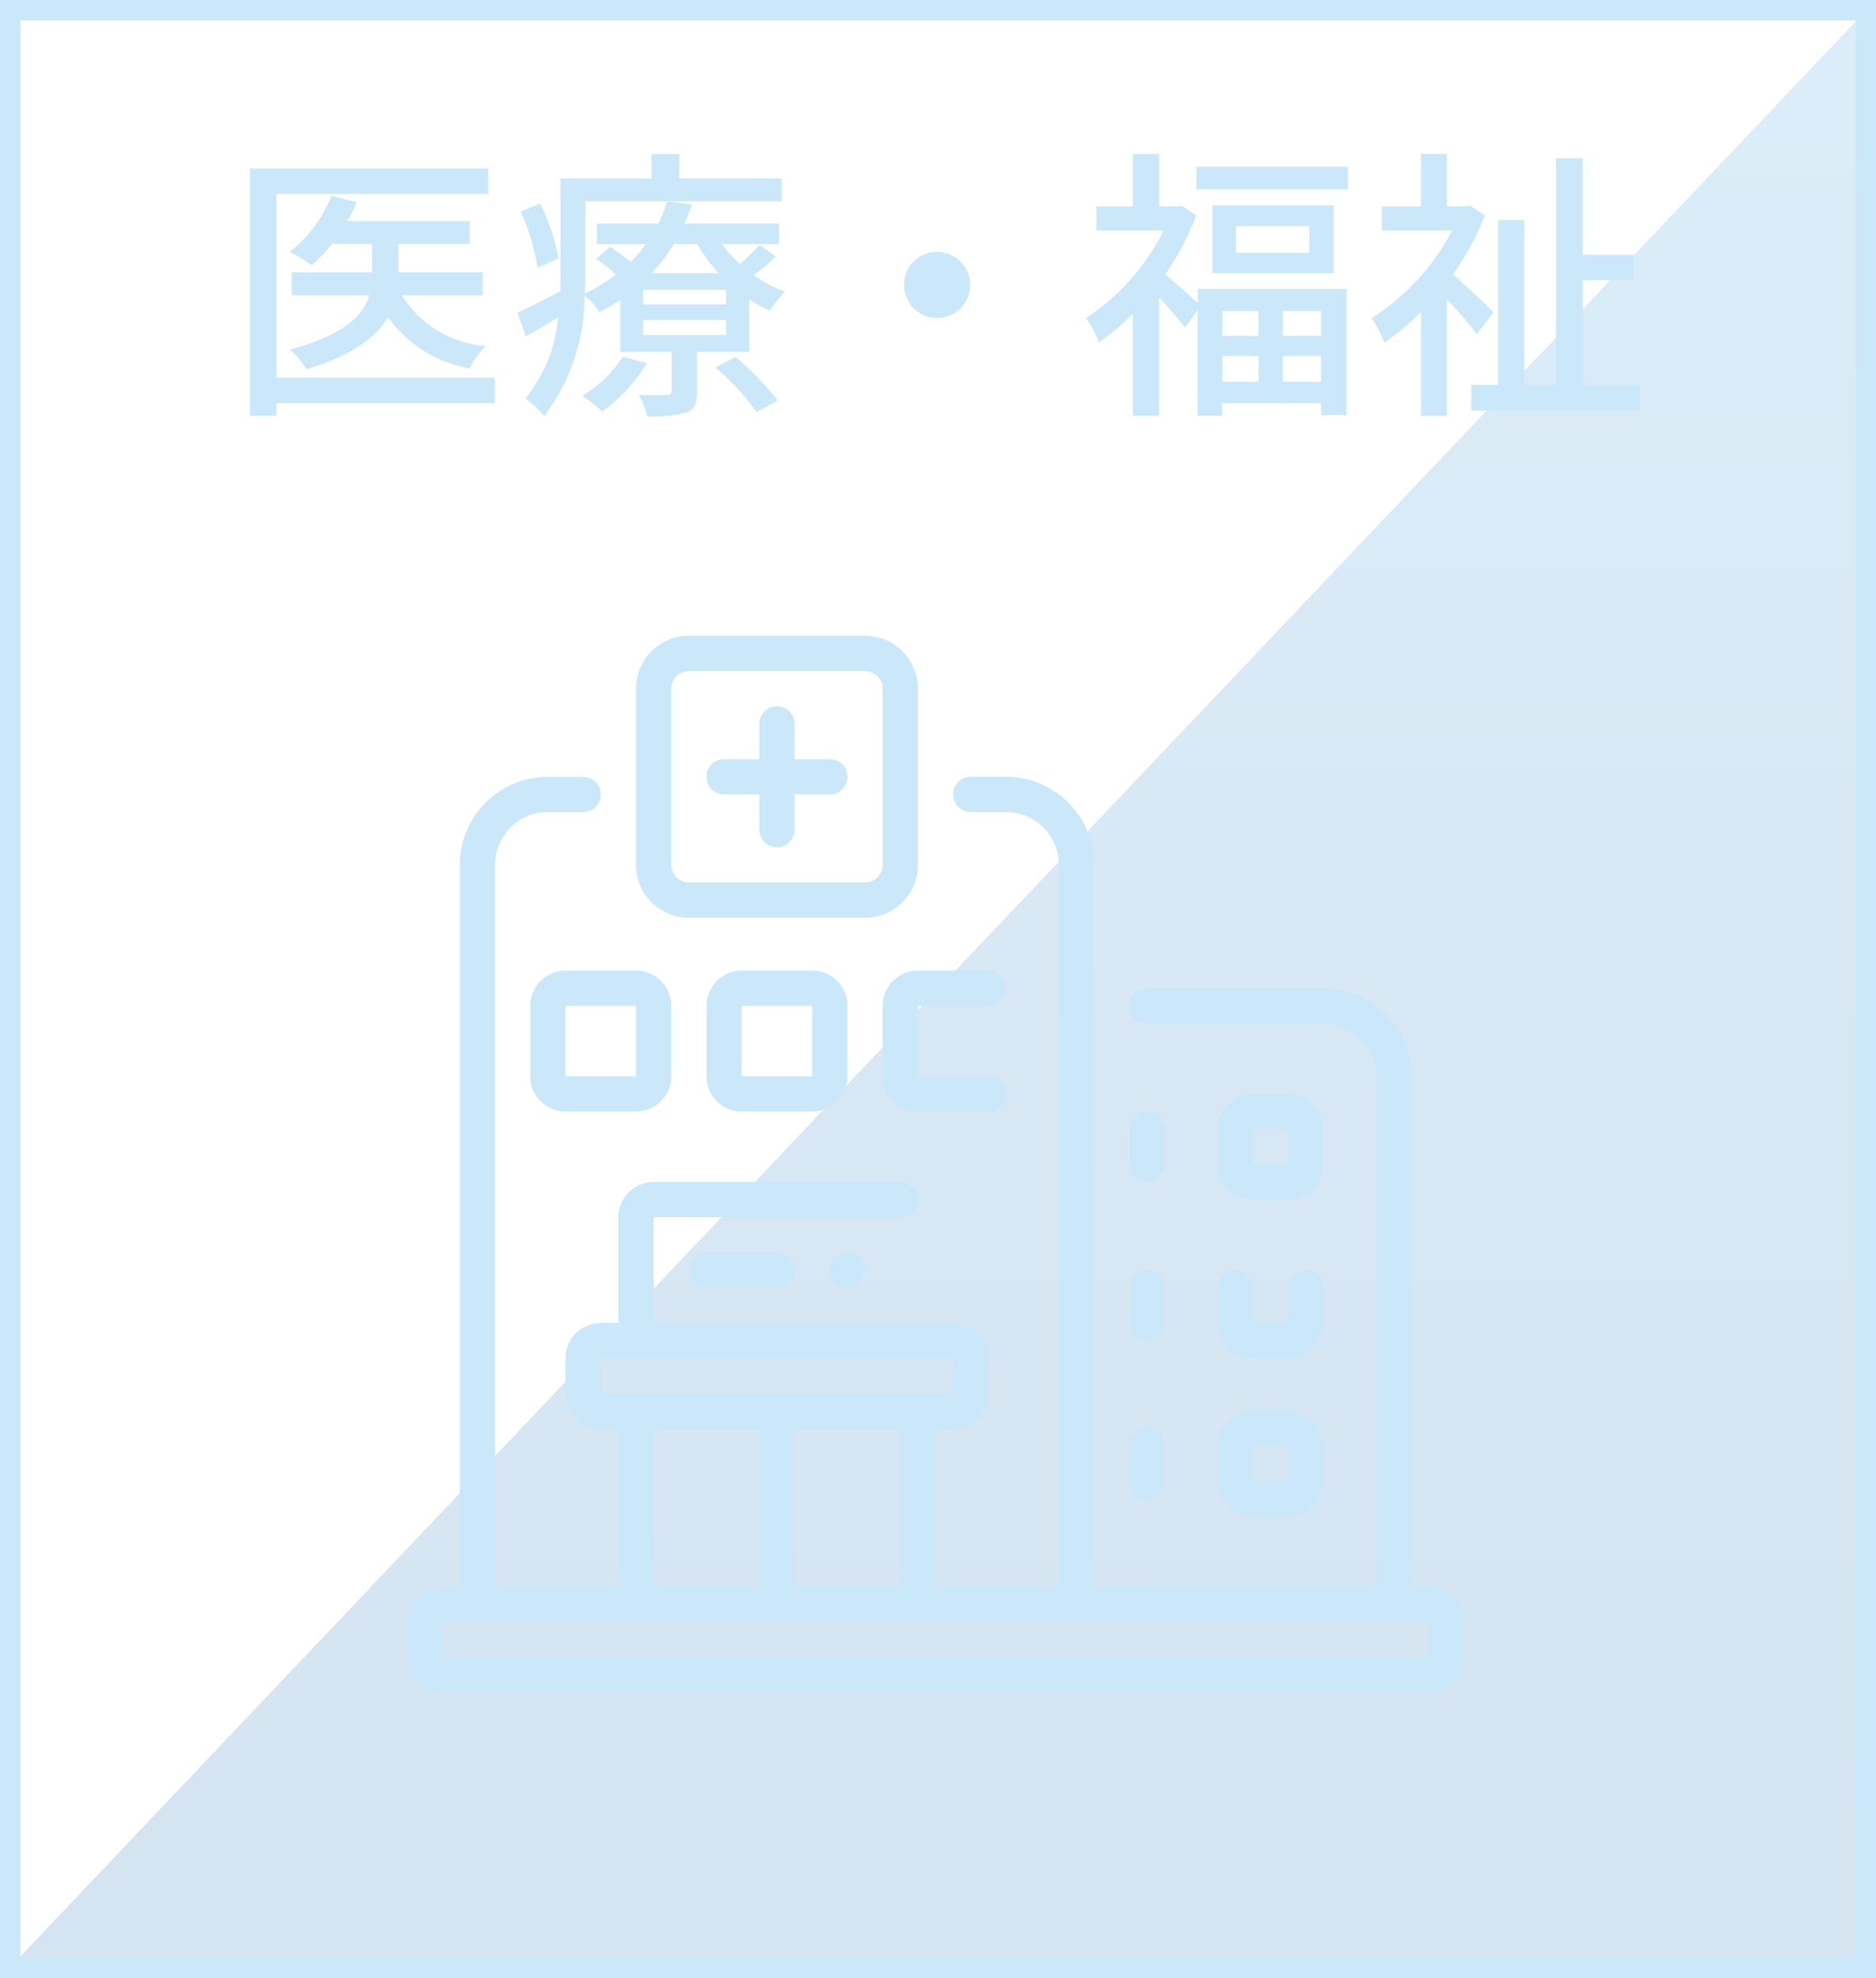 <svg xmlns="http://www.w3.org/2000/svg" xmlns:xlink="http://www.w3.org/1999/xlink" width="92" height="97" viewBox="0 0 92 97">
  <defs>
    <linearGradient id="linear-gradient" x1="0.5" x2="0.5" y2="1" gradientUnits="objectBoundingBox">
      <stop offset="0" stop-color="#2a95d4"/>
      <stop offset="1" stop-color="#005baa"/>
    </linearGradient>
  </defs>
  <g id="グループ_12932" data-name="グループ 12932" transform="translate(-3524 -1800)">
    <rect id="長方形_3819" data-name="長方形 3819" width="92" height="97" transform="translate(3524 1800)" fill="none"/>
    <g id="グループ_12708" data-name="グループ 12708" transform="translate(363 2064)">
      <path id="パス_9415" data-name="パス 9415" d="M92,0V97H0Z" transform="translate(3161 -264)" opacity="0.17" fill="url(#linear-gradient)" style="mix-blend-mode: multiply;isolation: isolate"/>
    </g>
    <g id="長方形_3994" data-name="長方形 3994" transform="translate(3524 1800)" fill="none" stroke="#cae8f9" stroke-width="1">
      <rect width="92" height="97" stroke="none"/>
      <rect x="0.5" y="0.5" width="91" height="96" fill="none"/>
    </g>
    <g id="グループ_2664" data-name="グループ 2664" transform="translate(2868.955 1626)">
      <path id="パス_9616" data-name="パス 9616" d="M-21.686-.77H-32.4V-9.786h10.388v-1.246H-33.7V1.092h1.3V.476h10.71Zm-.6-4.046v-1.12h-4.13v-1.4h3.5v-1.12h-6.006a7.038,7.038,0,0,0,.448-.924l-1.232-.308a6.451,6.451,0,0,1-2.044,2.744,8.362,8.362,0,0,1,1.092.658,7.884,7.884,0,0,0,.98-1.05h1.974v1.4h-3.948v1.12h3.808c-.294.98-1.232,1.96-3.892,2.66a4.726,4.726,0,0,1,.812.966c2.254-.672,3.43-1.582,4-2.548a6.174,6.174,0,0,0,4,2.506,4.279,4.279,0,0,1,.77-1.092,5.365,5.365,0,0,1-4.1-2.492Zm3.724-1.806a10.6,10.6,0,0,0-.9-2.688l-.952.392a11.638,11.638,0,0,1,.826,2.758Zm3.15,4.816A6.253,6.253,0,0,1-17.4.126a5.307,5.307,0,0,1,.966.77,8.147,8.147,0,0,0,2.2-2.38Zm4.536.532A11.8,11.8,0,0,1-8.862.91l1.05-.56A13.954,13.954,0,0,0-9.884-1.792Zm.532-3.094H-14.42v-.714h4.074Zm0,1.5H-14.42V-3.6h4.074ZM-11.76-7.322a7.8,7.8,0,0,0,1.05,1.428H-14a8.5,8.5,0,0,0,1.078-1.428Zm3.052.042a8.887,8.887,0,0,1-.966.924,6.328,6.328,0,0,1-.882-.966h2.8V-8.33H-12.39a8.625,8.625,0,0,0,.364-.938l-1.218-.154a5.832,5.832,0,0,1-.42,1.092h-3.024v1.008h2.408a6.984,6.984,0,0,1-.742.868c-.322-.252-.7-.532-1.008-.742l-.686.588a12.244,12.244,0,0,1,.966.77,7.8,7.8,0,0,1-1.526.938c.014-.406.028-.8.028-1.162v-3.36h9.632v-1.12h-5.026v-1.2H-14v1.2h-4.466v4.48c0,.336,0,.686-.014,1.05-.812.42-1.554.812-2.1,1.05l.406,1.162c.518-.28,1.05-.6,1.582-.938a7.048,7.048,0,0,1-1.6,3.976,5.4,5.4,0,0,1,.924.868A9.741,9.741,0,0,0-17.29-4.8a3.07,3.07,0,0,1,.728.812,10.326,10.326,0,0,0,1.022-.6v2.548h2.52V-.126c0,.154-.056.2-.238.2s-.77.014-1.372,0a3.985,3.985,0,0,1,.406,1.05A5.827,5.827,0,0,0-12.306.938c.42-.168.532-.448.532-1.022v-1.96h2.562V-4.62A5.94,5.94,0,0,0-8.2-4.06a4.3,4.3,0,0,1,.742-.924A6.571,6.571,0,0,1-9-5.81a7.284,7.284,0,0,0,1.078-.91Zm7.084,1.96A1.625,1.625,0,0,0,0-3.7,1.625,1.625,0,0,0,1.624-5.32,1.625,1.625,0,0,0,0-6.944,1.625,1.625,0,0,0-1.624-5.32ZM15.764-4.046v1.218H13.986V-4.046ZM18.83-2.828H16.954V-4.046H18.83ZM16.954-.574v-1.26H18.83v1.26Zm-2.968-1.26h1.778v1.26H13.986Zm-1.2-2.6c-.392-.35-1.176-1.064-1.6-1.4a13.657,13.657,0,0,0,1.526-2.9l-.728-.476-.224.042h-.868v-2.576H9.6V-9.17H7.812v1.176h3.3A11.076,11.076,0,0,1,7.308-3.7a5.743,5.743,0,0,1,.63,1.2A11.756,11.756,0,0,0,9.6-3.92V1.092h1.288V-4.7c.462.49.994,1.106,1.274,1.47l.616-.854v5.18h1.2V.476H18.83v.588h1.246V-5.124H12.782ZM18.256-6.9h-3.6V-8.2h3.6ZM13.5-9.226v3.332H19.46V-9.226Zm-.784-1.89v1.106h7.434v-1.106ZM27.286-3.99c-.294-.294-1.372-1.316-1.988-1.848a13.49,13.49,0,0,0,1.568-2.9l-.728-.476-.224.042H25v-2.576H23.73V-9.17H21.812v1.176h3.444a11.186,11.186,0,0,1-3.948,4.3,6.112,6.112,0,0,1,.63,1.2,12.249,12.249,0,0,0,1.792-1.5v5.1H25V-4.62a18.879,18.879,0,0,1,1.47,1.708ZM31.668-.42V-5.558h2.478V-6.8H31.668v-4.732H30.352V-.42H28.8V-8.5H27.51V-.42H26.194V.84h8.288V-.42Z" transform="translate(701 193.295)" fill="#cae8f9"/>
      <g id="hospital_4_" data-name="hospital (4)" transform="translate(675 205.181)">
        <path id="パス_1987" data-name="パス 1987" d="M106.592,13.826h8.641a2.593,2.593,0,0,0,2.592-2.592V2.592A2.593,2.593,0,0,0,115.234,0h-8.641A2.593,2.593,0,0,0,104,2.592v8.641A2.593,2.593,0,0,0,106.592,13.826Zm-.864-11.234a.864.864,0,0,1,.864-.864h8.641a.864.864,0,0,1,.864.864v8.641a.864.864,0,0,1-.864.864h-8.641a.864.864,0,0,1-.864-.864Zm0,0" transform="translate(-92.766)" fill="#cae8f9"/>
        <path id="パス_1988" data-name="パス 1988" d="M50.12,103.75h-.864V78.69a4.326,4.326,0,0,0-4.321-4.321H36.294a.864.864,0,1,0,0,1.728h8.641a2.593,2.593,0,0,1,2.592,2.592v25.06H33.7V68.321A4.326,4.326,0,0,0,29.381,64H27.652a.864.864,0,1,0,0,1.728h1.728a2.593,2.593,0,0,1,2.592,2.592v35.43H25.924V95.973h.864a1.728,1.728,0,0,0,1.728-1.728V92.517a1.728,1.728,0,0,0-1.728-1.728H12.1V85.6H24.2a.864.864,0,1,0,0-1.728H12.1A1.728,1.728,0,0,0,10.37,85.6v5.185H9.506a1.728,1.728,0,0,0-1.728,1.728v1.728a1.728,1.728,0,0,0,1.728,1.728h.864v7.777H4.321V68.321a2.593,2.593,0,0,1,2.592-2.592H8.641a.864.864,0,0,0,0-1.728H6.913a4.326,4.326,0,0,0-4.321,4.321v35.43H1.728A1.728,1.728,0,0,0,0,105.479v1.728a1.728,1.728,0,0,0,1.728,1.728H50.12a1.728,1.728,0,0,0,1.728-1.728v-1.728A1.728,1.728,0,0,0,50.12,103.75Zm-25.924,0H19.011V95.973H24.2ZM9.506,94.245V92.517H26.788v1.728ZM12.1,95.973h5.185v7.777H12.1ZM1.728,107.207v-1.728H50.12v1.728Zm0,0" transform="translate(0 -57.087)" fill="#cae8f9"/>
        <path id="パス_1989" data-name="パス 1989" d="M369.728,213.185h1.728a1.728,1.728,0,0,0,1.728-1.728v-1.728A1.728,1.728,0,0,0,371.457,208h-1.728A1.728,1.728,0,0,0,368,209.728v1.728A1.728,1.728,0,0,0,369.728,213.185Zm0-3.457h1.728v1.728h-1.728Zm0,0" transform="translate(-328.25 -185.532)" fill="#cae8f9"/>
        <path id="パス_1990" data-name="パス 1990" d="M328.864,219.457a.864.864,0,0,0,.864-.864v-1.728a.864.864,0,0,0-1.728,0v1.728A.864.864,0,0,0,328.864,219.457Zm0,0" transform="translate(-292.57 -192.668)" fill="#cae8f9"/>
        <path id="パス_1991" data-name="パス 1991" d="M368,290.592a1.728,1.728,0,0,0,1.728,1.728h1.728a1.728,1.728,0,0,0,1.728-1.728v-1.728a.864.864,0,0,0-1.728,0v1.728h-1.728v-1.728a.864.864,0,0,0-1.728,0Zm0,0" transform="translate(-328.25 -256.891)" fill="#cae8f9"/>
        <path id="パス_1992" data-name="パス 1992" d="M328.864,291.457a.864.864,0,0,0,.864-.864v-1.728a.864.864,0,1,0-1.728,0v1.728A.864.864,0,0,0,328.864,291.457Zm0,0" transform="translate(-292.57 -256.891)" fill="#cae8f9"/>
        <path id="パス_1993" data-name="パス 1993" d="M368,355.457a1.728,1.728,0,0,0,1.728,1.728h1.728a1.728,1.728,0,0,0,1.728-1.728v-1.728A1.728,1.728,0,0,0,371.457,352h-1.728A1.728,1.728,0,0,0,368,353.728Zm1.728-1.728h1.728v1.728h-1.728Zm0,0" transform="translate(-328.25 -313.978)" fill="#cae8f9"/>
        <path id="パス_1994" data-name="パス 1994" d="M328.864,363.456a.864.864,0,0,0,.864-.864v-1.728a.864.864,0,1,0-1.728,0v1.728A.864.864,0,0,0,328.864,363.456Zm0,0" transform="translate(-292.57 -321.114)" fill="#cae8f9"/>
        <path id="パス_1995" data-name="パス 1995" d="M136.864,36.321h1.728v1.728a.864.864,0,1,0,1.728,0V36.321h1.728a.864.864,0,1,0,0-1.728h-1.728V32.864a.864.864,0,0,0-1.728,0v1.728h-1.728a.864.864,0,0,0,0,1.728Zm0,0" transform="translate(-121.31 -28.543)" fill="#cae8f9"/>
        <path id="パス_1996" data-name="パス 1996" d="M56,153.728v3.457a1.728,1.728,0,0,0,1.728,1.728h3.457a1.728,1.728,0,0,0,1.728-1.728v-3.457A1.728,1.728,0,0,0,61.185,152H57.728A1.728,1.728,0,0,0,56,153.728Zm5.185,3.457H57.728v-3.457h3.457Zm0,0" transform="translate(-49.951 -135.581)" fill="#cae8f9"/>
        <path id="パス_1997" data-name="パス 1997" d="M137.728,152A1.728,1.728,0,0,0,136,153.728v3.457a1.728,1.728,0,0,0,1.728,1.728h3.457a1.728,1.728,0,0,0,1.728-1.728v-3.457A1.728,1.728,0,0,0,141.185,152Zm0,5.185v-3.457h3.457v3.457Zm0,0" transform="translate(-121.31 -135.581)" fill="#cae8f9"/>
        <path id="パス_1998" data-name="パス 1998" d="M221.185,153.728a.864.864,0,0,0,0-1.728h-3.457A1.728,1.728,0,0,0,216,153.728v3.457a1.728,1.728,0,0,0,1.728,1.728h3.457a.864.864,0,0,0,0-1.728h-3.457v-3.457Zm0,0" transform="translate(-192.668 -135.581)" fill="#cae8f9"/>
        <path id="パス_1999" data-name="パス 1999" d="M128.864,280a.864.864,0,1,0,0,1.728h3.457a.864.864,0,0,0,0-1.728Zm0,0" transform="translate(-114.174 -249.755)" fill="#cae8f9"/>
        <path id="パス_2000" data-name="パス 2000" d="M193.728,280.864a.864.864,0,1,1-.864-.864A.864.864,0,0,1,193.728,280.864Zm0,0" transform="translate(-171.261 -249.755)" fill="#cae8f9"/>
      </g>
    </g>
  </g>
</svg>
